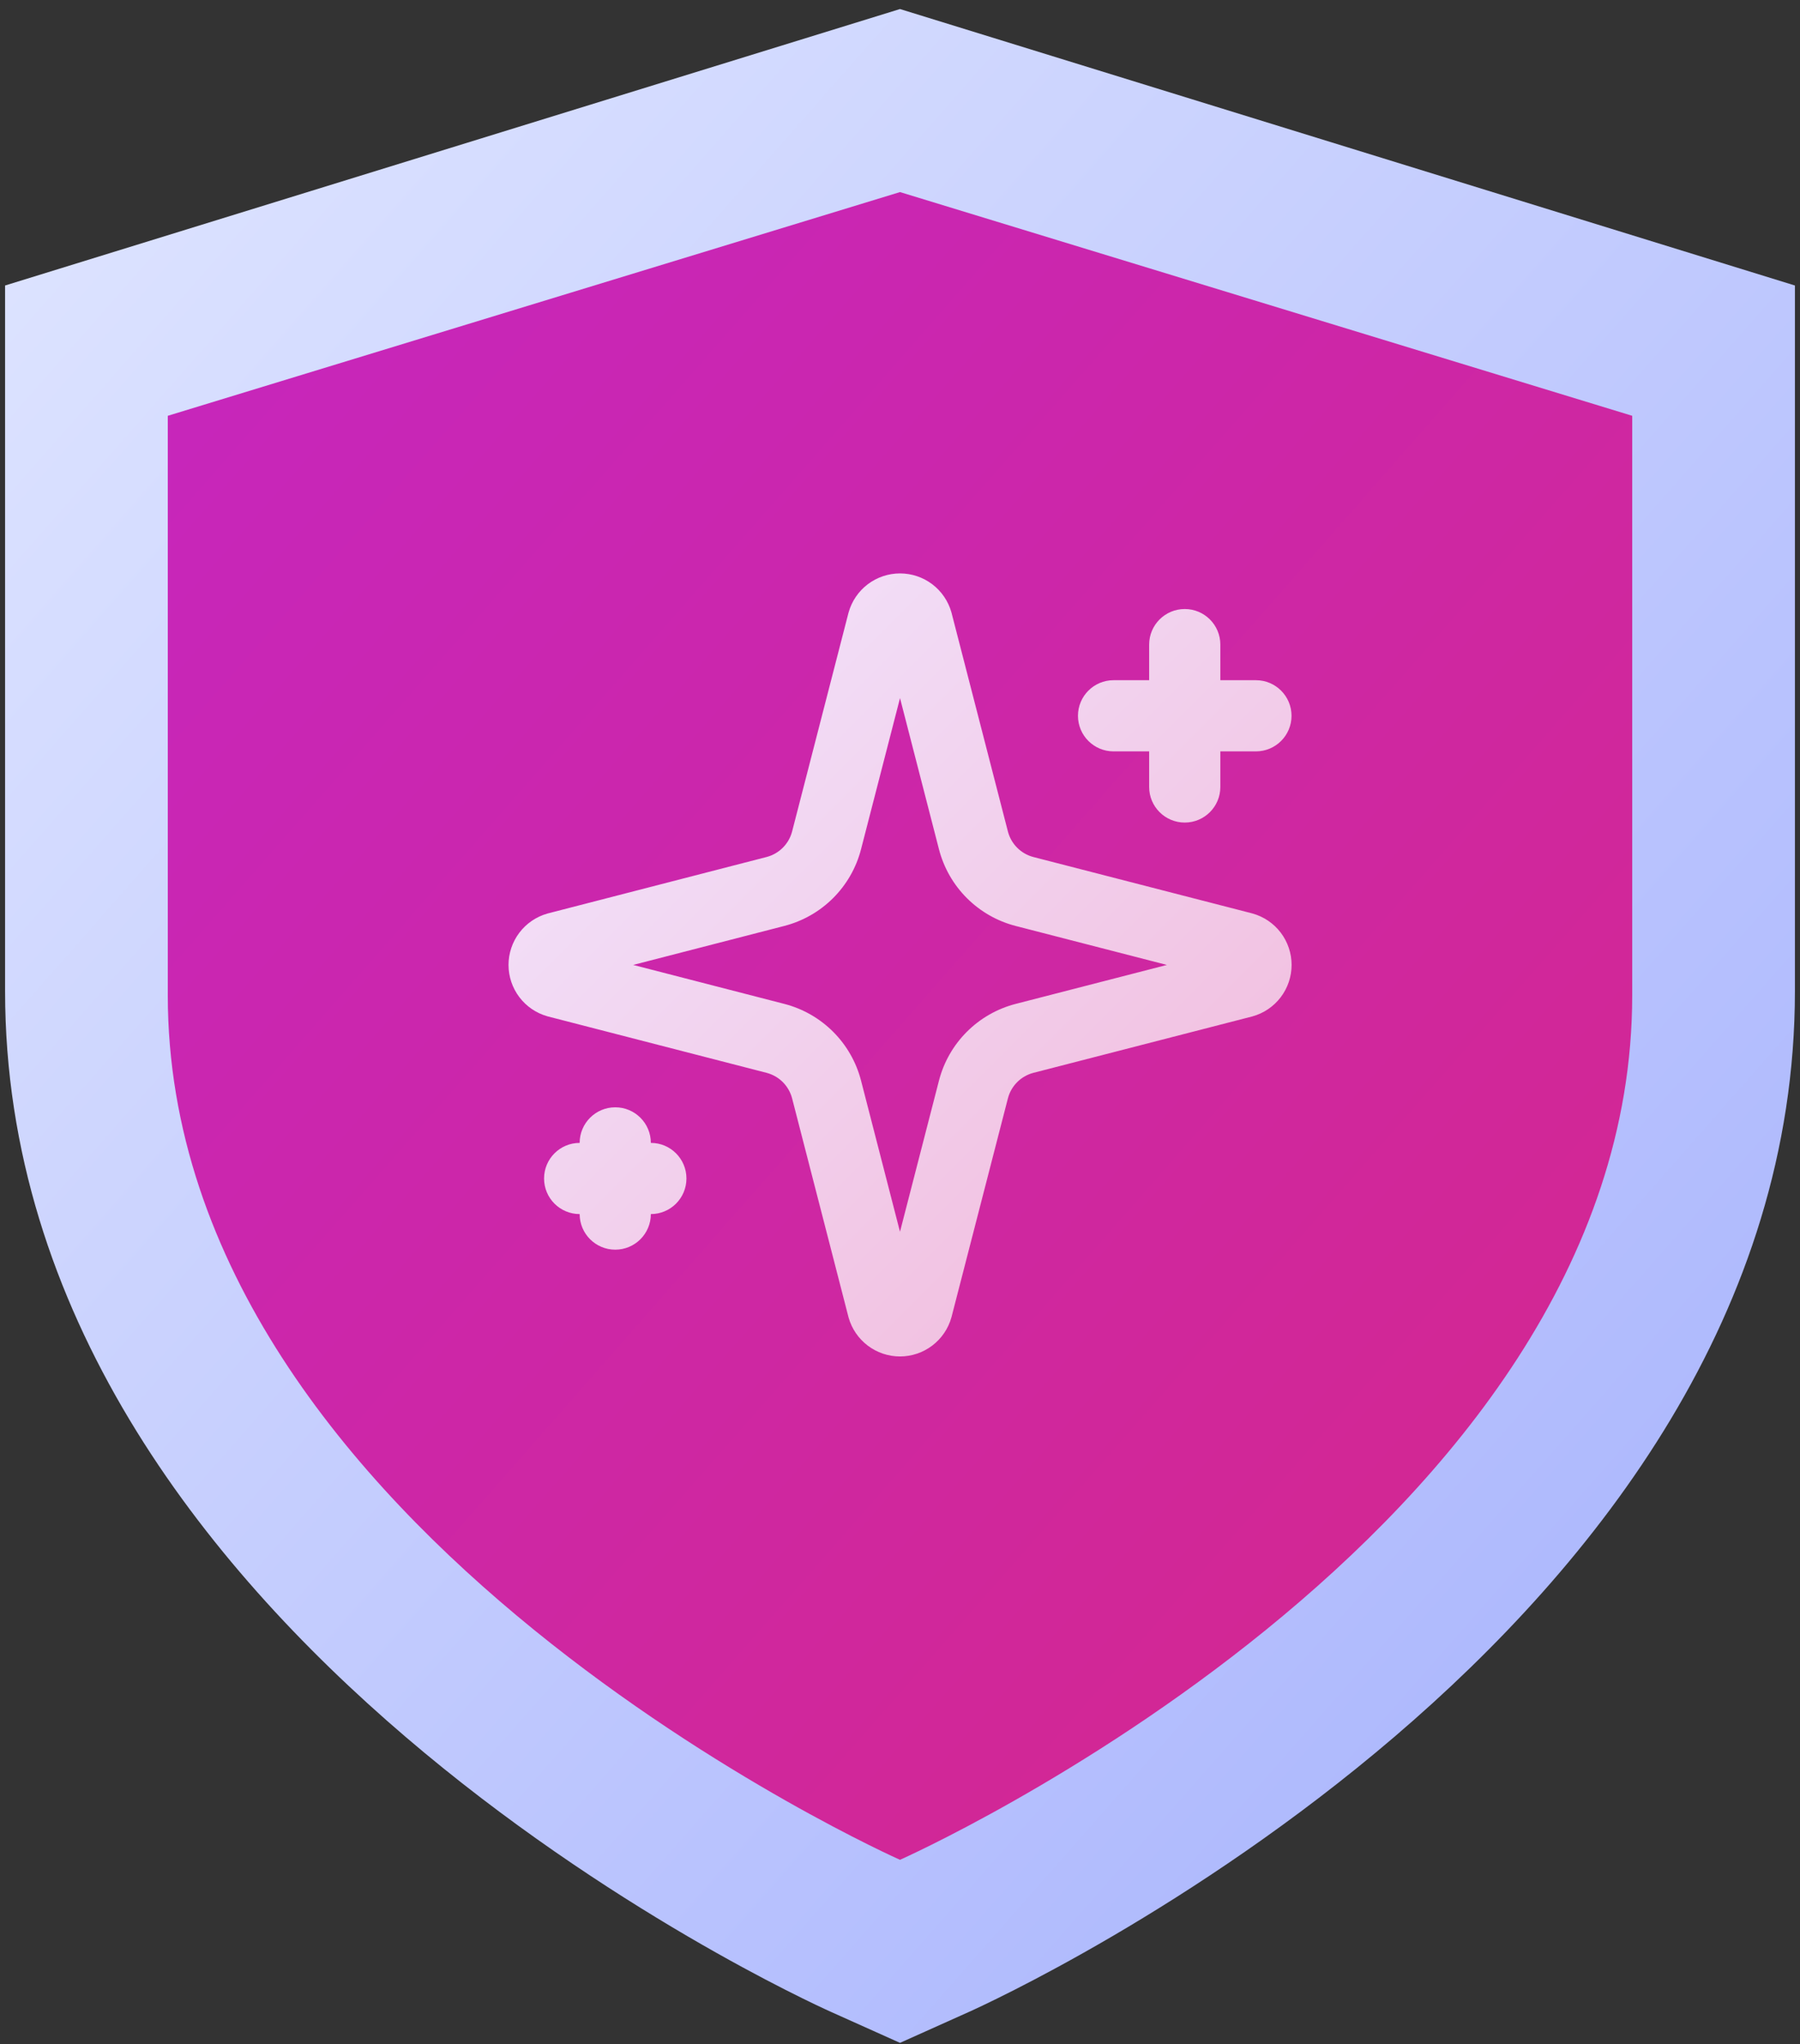 <svg width="177" height="201" viewBox="0 0 177 201" fill="none" xmlns="http://www.w3.org/2000/svg">
<rect x="0" y="0" width="177" height="201" fill="#333333" stroke="none"/>
<path d="M81.692 197.833C78.38 196.347 0.5 160.625 0.5 97.468V28.075L88.5 0.889L176.5 28.075V97.468C176.5 160.616 98.62 196.338 95.308 197.833L88.5 200.889L81.692 197.833Z" fill="url(#paint0_linear_2040_4554)"/>
<path d="M16.5 40.888L88.5 18.889L160.5 40.888V97.89C160.5 150.892 88.5 182.889 88.5 182.889C88.5 182.889 16.5 150.892 16.5 97.89V40.888Z" fill="url(#paint1_linear_2040_4554)"/>
<path fill-rule="evenodd" clip-rule="evenodd" d="M85.329 57.455C86.242 56.763 87.356 56.388 88.502 56.388C89.647 56.388 90.762 56.763 91.675 57.455C92.588 58.148 93.249 59.12 93.558 60.223L93.576 60.293L99.11 81.764C99.266 82.37 99.582 82.923 100.024 83.365C100.466 83.807 101.018 84.123 101.623 84.279C101.624 84.279 101.623 84.279 101.623 84.279L123.096 89.812L123.153 89.828C124.261 90.133 125.238 90.794 125.934 91.708C126.63 92.622 127.007 93.74 127.007 94.889C127.007 96.038 126.63 97.155 125.934 98.069C125.238 98.984 124.261 99.644 123.153 99.95L123.096 99.965L101.624 105.498C101.019 105.654 100.466 105.97 100.024 106.412C99.582 106.855 99.266 107.407 99.11 108.013L93.573 129.485L93.554 129.554C93.245 130.658 92.584 131.63 91.671 132.322C90.758 133.015 89.644 133.39 88.498 133.39C87.353 133.39 86.238 133.015 85.325 132.322C84.413 131.63 83.751 130.658 83.442 129.554L83.424 129.485L77.891 108.013C77.89 108.013 77.891 108.013 77.891 108.013C77.734 107.408 77.418 106.854 76.976 106.412C76.534 105.97 75.981 105.654 75.376 105.498L53.904 99.961L53.822 99.939C52.723 99.627 51.756 98.965 51.067 98.054C50.378 97.142 50.005 96.031 50.005 94.889C50.005 93.746 50.378 92.635 51.067 91.724C51.756 90.812 52.723 90.15 53.822 89.838L53.903 89.816L75.376 84.276C75.981 84.12 76.534 83.804 76.976 83.362C77.418 82.92 77.734 82.368 77.891 81.763C77.891 81.763 77.891 81.764 77.891 81.763L83.427 60.292L83.446 60.223C83.755 59.12 84.416 58.148 85.329 57.455ZM88.501 68.65L92.331 83.512C92.8 85.329 93.747 86.988 95.074 88.315C96.401 89.641 98.059 90.588 99.876 91.057L114.744 94.889L99.877 98.72C98.06 99.189 96.401 100.136 95.074 101.463C93.747 102.789 92.8 104.448 92.332 106.264L88.499 121.128L84.669 106.265C84.2 104.448 83.253 102.789 81.926 101.463C80.599 100.136 78.941 99.189 77.124 98.72L62.264 94.888L77.124 91.054C77.124 91.054 77.124 91.054 77.124 91.054C78.94 90.585 80.598 89.639 81.924 88.314C83.251 86.988 84.199 85.331 84.668 83.515L88.501 68.65Z" fill="url(#paint2_linear_2040_4554)"/>
<path fill-rule="evenodd" clip-rule="evenodd" d="M116.5 59.889C118.433 59.889 120 61.456 120 63.389V77.389C120 79.322 118.433 80.889 116.5 80.889C114.567 80.889 113 79.322 113 77.389V63.389C113 61.456 114.567 59.889 116.5 59.889Z" fill="url(#paint3_linear_2040_4554)"/>
<path fill-rule="evenodd" clip-rule="evenodd" d="M106 70.389C106 68.456 107.567 66.889 109.5 66.889H123.5C125.433 66.889 127 68.456 127 70.389C127 72.322 125.433 73.889 123.5 73.889H109.5C107.567 73.889 106 72.322 106 70.389Z" fill="url(#paint4_linear_2040_4554)"/>
<path fill-rule="evenodd" clip-rule="evenodd" d="M60.5 108.889C62.433 108.889 64 110.456 64 112.389V119.389C64 121.322 62.433 122.889 60.5 122.889C58.567 122.889 57 121.322 57 119.389V112.389C57 110.456 58.567 108.889 60.5 108.889Z" fill="url(#paint5_linear_2040_4554)"/>
<path fill-rule="evenodd" clip-rule="evenodd" d="M53.5 115.889C53.5 113.956 55.067 112.389 57 112.389H64C65.933 112.389 67.5 113.956 67.5 115.889C67.5 117.822 65.933 119.389 64 119.389H57C55.067 119.389 53.5 117.822 53.5 115.889Z" fill="url(#paint6_linear_2040_4554)"/>
<defs>
<linearGradient id="paint0_linear_2040_4554" x1="0.5" y1="0.889" x2="198.877" y2="175.46" gradientUnits="userSpaceOnUse">
<stop stop-color="#E0E6FF"/>
<stop offset="1" stop-color="#A4B0FD"/>
</linearGradient>
<linearGradient id="paint1_linear_2040_4554" x1="16.5" y1="18.889" x2="179.123" y2="161.679" gradientUnits="userSpaceOnUse">
<stop stop-color="#C626BE"/>
<stop offset="1" stop-color="#D5278B"/>
</linearGradient>
<linearGradient id="paint2_linear_2040_4554" x1="50.005" y1="56.388" x2="127.007" y2="133.39" gradientUnits="userSpaceOnUse">
<stop stop-color="#F3E8FF"/>
<stop offset="1" stop-color="#F1B7D9"/>
</linearGradient>
<linearGradient id="paint3_linear_2040_4554" x1="50.005" y1="56.388" x2="127.007" y2="133.39" gradientUnits="userSpaceOnUse">
<stop stop-color="#F3E8FF"/>
<stop offset="1" stop-color="#F1B7D9"/>
</linearGradient>
<linearGradient id="paint4_linear_2040_4554" x1="50.005" y1="56.388" x2="127.007" y2="133.39" gradientUnits="userSpaceOnUse">
<stop stop-color="#F3E8FF"/>
<stop offset="1" stop-color="#F1B7D9"/>
</linearGradient>
<linearGradient id="paint5_linear_2040_4554" x1="50.005" y1="56.388" x2="127.007" y2="133.39" gradientUnits="userSpaceOnUse">
<stop stop-color="#F3E8FF"/>
<stop offset="1" stop-color="#F1B7D9"/>
</linearGradient>
<linearGradient id="paint6_linear_2040_4554" x1="50.005" y1="56.388" x2="127.007" y2="133.39" gradientUnits="userSpaceOnUse">
<stop stop-color="#F3E8FF"/>
<stop offset="1" stop-color="#F1B7D9"/>
</linearGradient>
</defs>
</svg>
